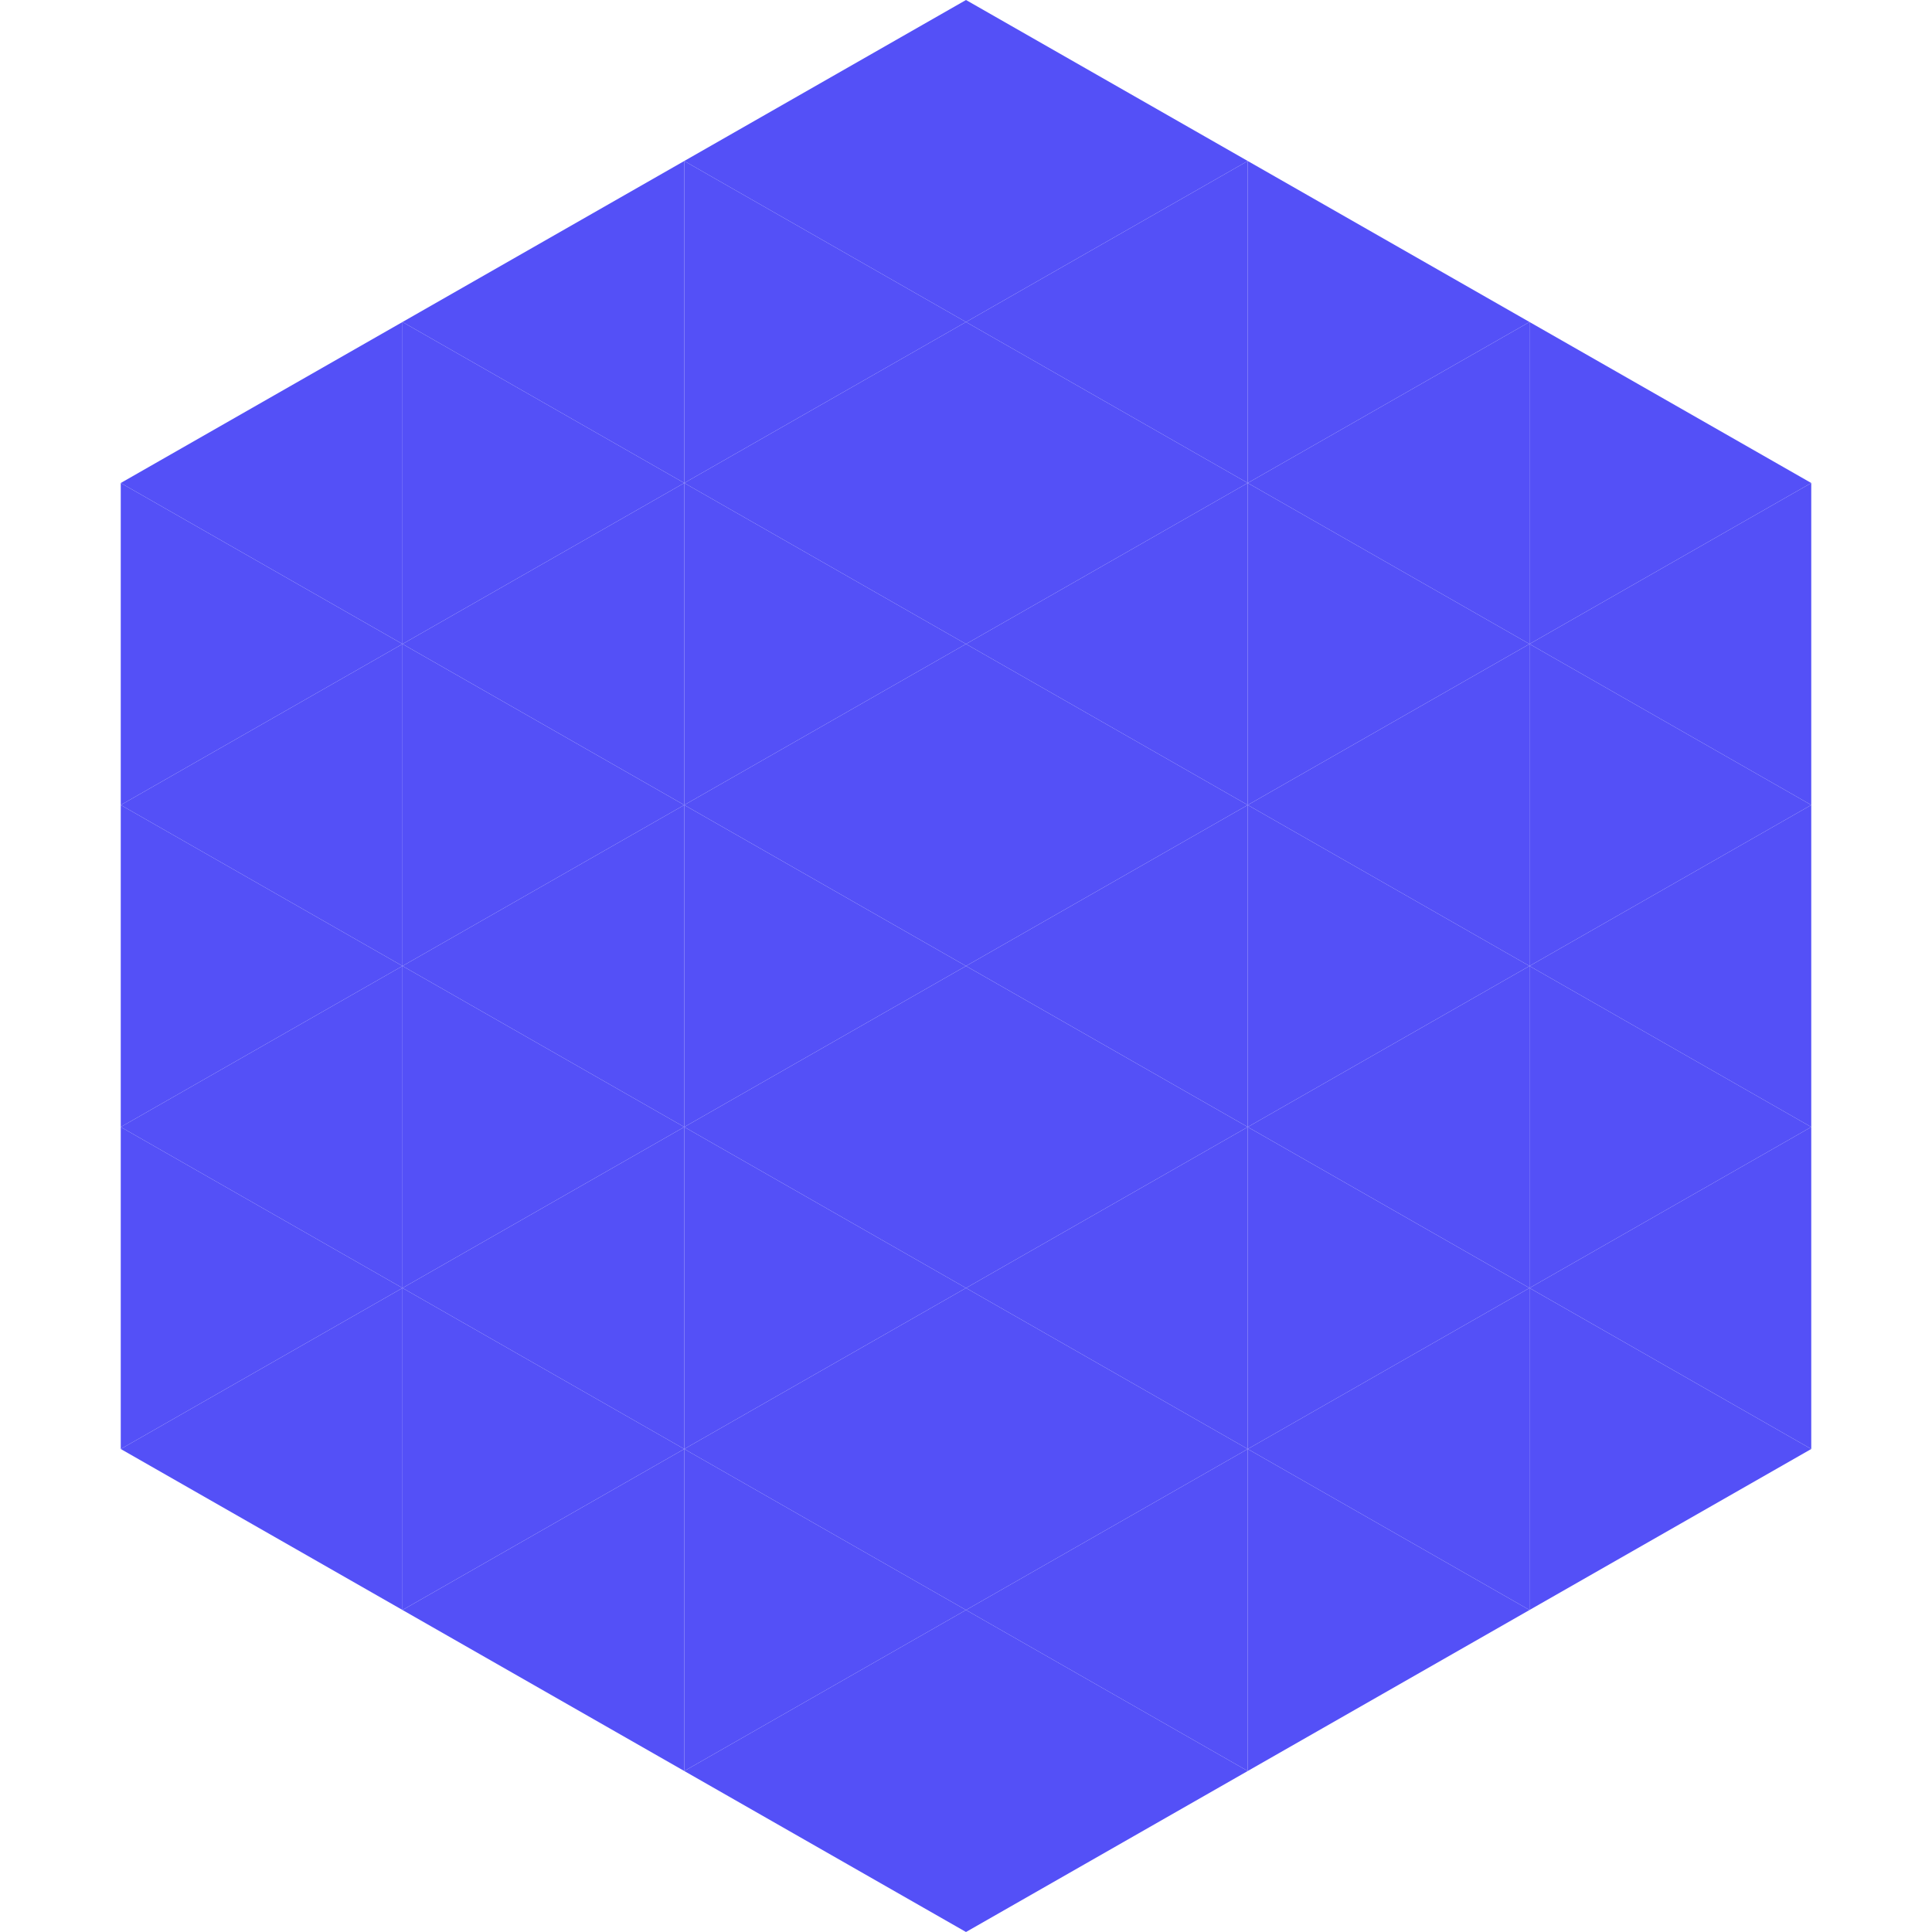 <?xml version="1.0"?>
<!-- Generated by SVGo -->
<svg width="240" height="240"
     xmlns="http://www.w3.org/2000/svg"
     xmlns:xlink="http://www.w3.org/1999/xlink">
<polygon points="50,40 15,60 50,80" style="fill:rgb(84,80,247)" />
<polygon points="190,40 225,60 190,80" style="fill:rgb(84,80,247)" />
<polygon points="15,60 50,80 15,100" style="fill:rgb(84,80,247)" />
<polygon points="225,60 190,80 225,100" style="fill:rgb(84,80,247)" />
<polygon points="50,80 15,100 50,120" style="fill:rgb(84,80,247)" />
<polygon points="190,80 225,100 190,120" style="fill:rgb(84,80,247)" />
<polygon points="15,100 50,120 15,140" style="fill:rgb(84,80,247)" />
<polygon points="225,100 190,120 225,140" style="fill:rgb(84,80,247)" />
<polygon points="50,120 15,140 50,160" style="fill:rgb(84,80,247)" />
<polygon points="190,120 225,140 190,160" style="fill:rgb(84,80,247)" />
<polygon points="15,140 50,160 15,180" style="fill:rgb(84,80,247)" />
<polygon points="225,140 190,160 225,180" style="fill:rgb(84,80,247)" />
<polygon points="50,160 15,180 50,200" style="fill:rgb(84,80,247)" />
<polygon points="190,160 225,180 190,200" style="fill:rgb(84,80,247)" />
<polygon points="15,180 50,200 15,220" style="fill:rgb(255,255,255); fill-opacity:0" />
<polygon points="225,180 190,200 225,220" style="fill:rgb(255,255,255); fill-opacity:0" />
<polygon points="50,0 85,20 50,40" style="fill:rgb(255,255,255); fill-opacity:0" />
<polygon points="190,0 155,20 190,40" style="fill:rgb(255,255,255); fill-opacity:0" />
<polygon points="85,20 50,40 85,60" style="fill:rgb(84,80,247)" />
<polygon points="155,20 190,40 155,60" style="fill:rgb(84,80,247)" />
<polygon points="50,40 85,60 50,80" style="fill:rgb(84,80,247)" />
<polygon points="190,40 155,60 190,80" style="fill:rgb(84,80,247)" />
<polygon points="85,60 50,80 85,100" style="fill:rgb(84,80,247)" />
<polygon points="155,60 190,80 155,100" style="fill:rgb(84,80,247)" />
<polygon points="50,80 85,100 50,120" style="fill:rgb(84,80,247)" />
<polygon points="190,80 155,100 190,120" style="fill:rgb(84,80,247)" />
<polygon points="85,100 50,120 85,140" style="fill:rgb(84,80,247)" />
<polygon points="155,100 190,120 155,140" style="fill:rgb(84,80,247)" />
<polygon points="50,120 85,140 50,160" style="fill:rgb(84,80,247)" />
<polygon points="190,120 155,140 190,160" style="fill:rgb(84,80,247)" />
<polygon points="85,140 50,160 85,180" style="fill:rgb(84,80,247)" />
<polygon points="155,140 190,160 155,180" style="fill:rgb(84,80,247)" />
<polygon points="50,160 85,180 50,200" style="fill:rgb(84,80,247)" />
<polygon points="190,160 155,180 190,200" style="fill:rgb(84,80,247)" />
<polygon points="85,180 50,200 85,220" style="fill:rgb(84,80,247)" />
<polygon points="155,180 190,200 155,220" style="fill:rgb(84,80,247)" />
<polygon points="120,0 85,20 120,40" style="fill:rgb(84,80,247)" />
<polygon points="120,0 155,20 120,40" style="fill:rgb(84,80,247)" />
<polygon points="85,20 120,40 85,60" style="fill:rgb(84,80,247)" />
<polygon points="155,20 120,40 155,60" style="fill:rgb(84,80,247)" />
<polygon points="120,40 85,60 120,80" style="fill:rgb(84,80,247)" />
<polygon points="120,40 155,60 120,80" style="fill:rgb(84,80,247)" />
<polygon points="85,60 120,80 85,100" style="fill:rgb(84,80,247)" />
<polygon points="155,60 120,80 155,100" style="fill:rgb(84,80,247)" />
<polygon points="120,80 85,100 120,120" style="fill:rgb(84,80,247)" />
<polygon points="120,80 155,100 120,120" style="fill:rgb(84,80,247)" />
<polygon points="85,100 120,120 85,140" style="fill:rgb(84,80,247)" />
<polygon points="155,100 120,120 155,140" style="fill:rgb(84,80,247)" />
<polygon points="120,120 85,140 120,160" style="fill:rgb(84,80,247)" />
<polygon points="120,120 155,140 120,160" style="fill:rgb(84,80,247)" />
<polygon points="85,140 120,160 85,180" style="fill:rgb(84,80,247)" />
<polygon points="155,140 120,160 155,180" style="fill:rgb(84,80,247)" />
<polygon points="120,160 85,180 120,200" style="fill:rgb(84,80,247)" />
<polygon points="120,160 155,180 120,200" style="fill:rgb(84,80,247)" />
<polygon points="85,180 120,200 85,220" style="fill:rgb(84,80,247)" />
<polygon points="155,180 120,200 155,220" style="fill:rgb(84,80,247)" />
<polygon points="120,200 85,220 120,240" style="fill:rgb(84,80,247)" />
<polygon points="120,200 155,220 120,240" style="fill:rgb(84,80,247)" />
<polygon points="85,220 120,240 85,260" style="fill:rgb(255,255,255); fill-opacity:0" />
<polygon points="155,220 120,240 155,260" style="fill:rgb(255,255,255); fill-opacity:0" />
</svg>
